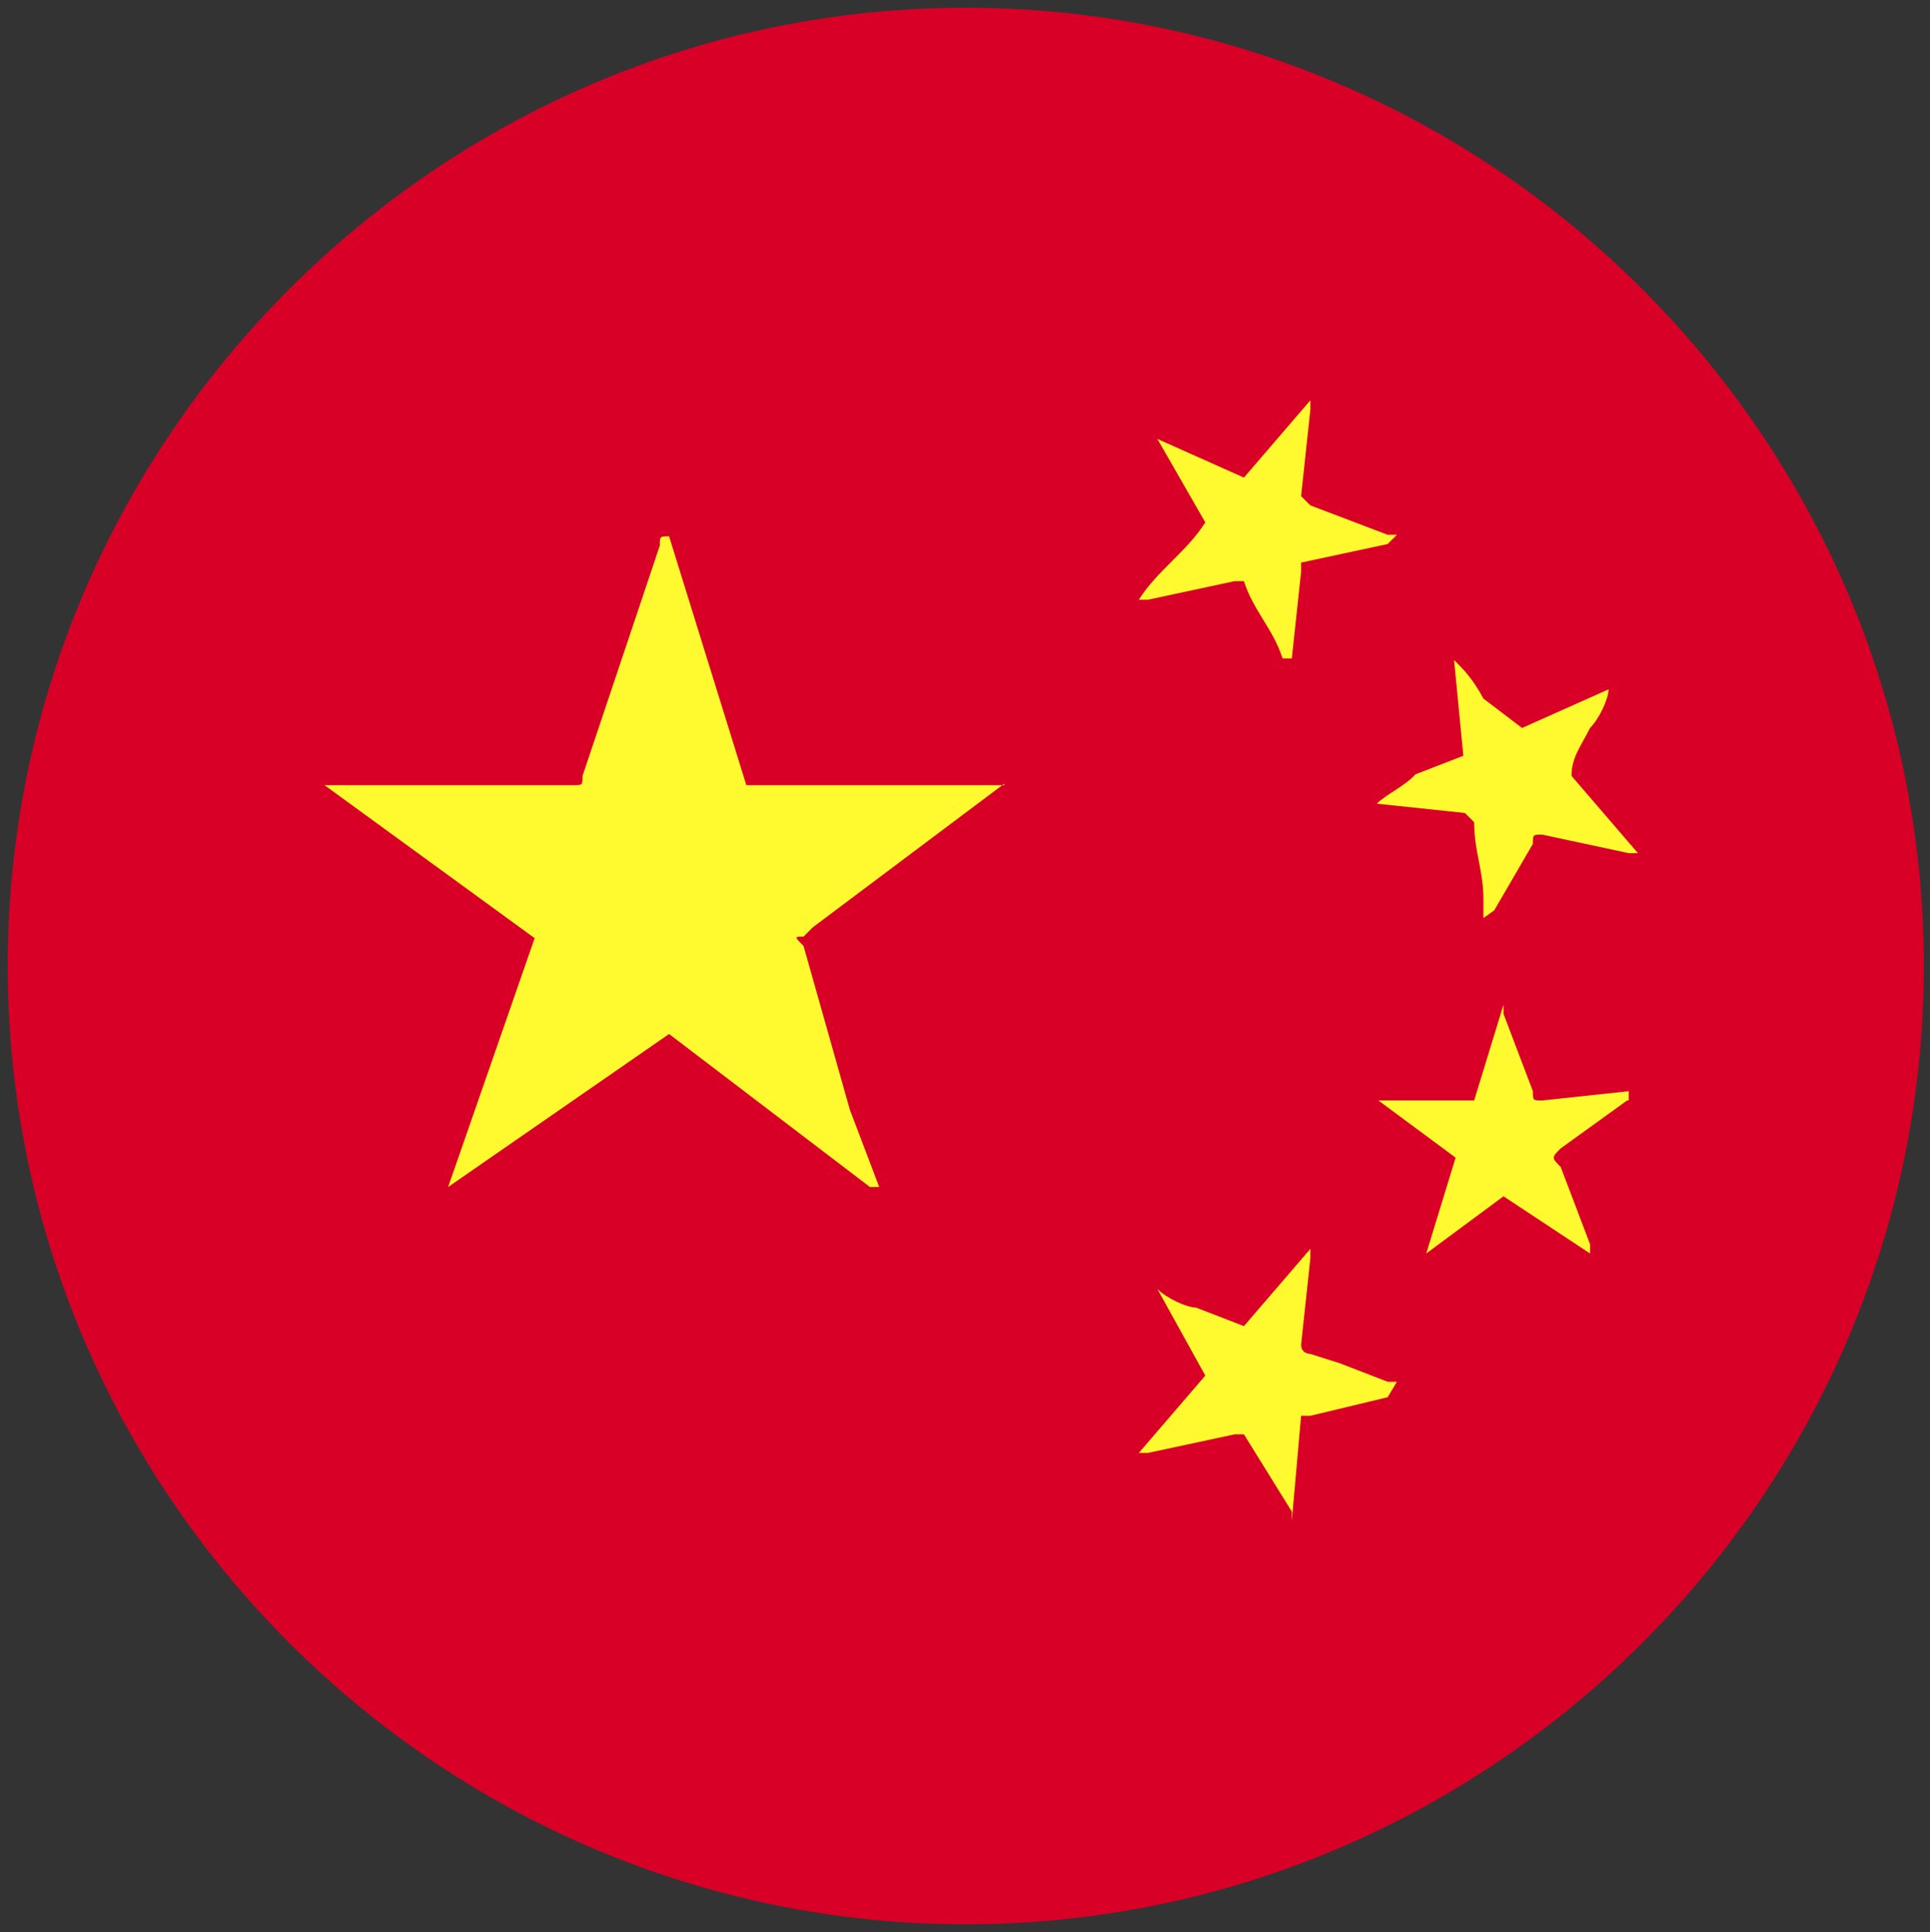 <?xml version="1.0" encoding="UTF-8"?> <svg xmlns="http://www.w3.org/2000/svg" xmlns:xlink="http://www.w3.org/1999/xlink" version="1.1" id="图层_1" x="0px" y="0px" viewBox="0 0 124.9 125" style="enable-background:new 0 0 124.9 125;" xml:space="preserve"><rect x="0" y="0" width="124.9" height="125" fill="#333333" stroke="none"/> <style type="text/css"> .st0{fill:#D80027;} .st1{fill:#FFFA30;} .st2{clip-path:url(#SVGID_2_);fill:#F0F0F0;} .st3{clip-path:url(#SVGID_2_);fill:#0052B4;} .st4{clip-path:url(#SVGID_2_);fill:#D80027;} </style> <path class="st0" d="M62.5,0.5c34.1,0,62,27.9,62,62s-27.9,62-62,62s-62-27.9-62-62S28.4,0.5,62.5,0.5L62.5,0.5z"></path> <path class="st1" d="M94.1,42.7c0.6,0.6,1.2,1.2,1.9,2.5l2.5,1.9l5.6-2.5c0,0.6-0.6,1.9-1.2,2.5c-0.6,1.2-1.2,1.9-1.2,3.1l4.3,5 h-0.6l-5.6-1.2c-0.6,0-0.6,0-0.6,0.6l-2.5,4.3L96,59.4v-1.2c0-1.9-0.6-3.1-0.6-5c0,0,0,0-0.6-0.6L89.1,52l0,0 c0.6-0.6,1.9-1.2,2.5-1.9l3.1-1.2L94.1,42.7L94.1,42.7z M74.9,28.4L74.9,28.4l5.6,2.5l4.3-5v0.6l-0.6,5.6c0,0,0,0,0.6,0.6l5,1.9h0.6 l-0.6,0.6l-5.6,1.2c0,0,0,0,0,0.6l-0.6,5.6l0,0h-0.6c-0.6-1.9-1.9-3.1-2.5-5c-0.6,0-0.6,0-0.6,0l-5.6,1.2h-0.6 c1.2-1.9,3.1-3.1,4.3-5L74.9,28.4L74.9,28.4z M65,50.7L52.6,60l-0.6,0.6c-0.6,0-0.6,0,0,0.6L55,71.8l1.9,5l0,0l0,0h-0.6l-13-9.9l0,0 l0,0L29,76.8l0,0l5.6-16.1l-13.6-9.9l0,0h16.1c0.6,0,0.6,0,0.6-0.6l5-14.9c0-0.6,0-0.6,0.6-0.6l5,16.1c1.2,0,1.9,0,3.1,0H65L65,50.7 L65,50.7z M89.8,90.4l-5,1.2h-0.6l-0.6,6.8v-0.6l-3.1-5c-0.6,0-0.6,0-0.6,0l-5.6,1.2h-0.6l4.3-5l-3.1-5.6l0,0 c0.6,0.6,1.9,1.2,2.5,1.2l3.1,1.2l4.3-5l0,0v0.6l-0.6,5.6l0,0l0,0c0,0.6,0.6,0.6,0.6,0.6l1.9,0.6l3.1,1.2h0.6L89.8,90.4L89.8,90.4z M105.3,71.2l-4.3,3.1c-0.6,0.6-0.6,0.6,0,1.2l1.9,5c0,0,0,0,0,0.6l-5.6-3.7l-5,3.7l0,0l1.9-6.2l-5-3.7l0,0c1.9,0,3.7,0,6.2,0 l1.9-6.2l0,0v0.6l1.9,5c0,0.6,0,0.6,0.6,0.6l5.6-0.6l0,0V71.2L105.3,71.2z"></path> <g> <g> <defs> <rect id="SVGID_1_" x="195.6" y="24.3" width="58.2" height="58.3"></rect> </defs> <clipPath id="SVGID_2_"> <use xlink:href="#SVGID_1_" style="overflow:visible;"></use> </clipPath> <path class="st2" d="M195.5,53.4c0,16.1,13,29.1,29.1,29.1c16.1,0,29.1-13,29.1-29.1c0-16.1-13-29.1-29.1-29.1 C208.6,24.4,195.5,37.4,195.5,53.4L195.5,53.4z M195.5,53.4"></path> <path class="st3" d="M201.6,35.7c-2.3,3-4,6.4-5,10.1h15.1L201.6,35.7z M252.7,45.9c-1-3.7-2.7-7.1-5-10.1l-10.1,10.1H252.7z M196.5,61c1,3.7,2.7,7.1,5,10.1L211.7,61H196.5z M242.3,30.4c-3-2.3-6.4-4-10.1-5v15.1L242.3,30.4z M206.9,76.5 c3,2.3,6.4,4,10.1,5V66.4L206.9,76.5z M217,25.4c-3.7,1-7.1,2.7-10.1,5L217,40.5V25.4z M232.2,81.5c3.7-1,7.1-2.7,10.1-5 l-10.1-10.1V81.5z M237.6,61l10.1,10.1c2.3-3,4-6.4,5-10.1H237.6z M237.6,61"></path> <path class="st4" d="M253.5,49.7h-25v-25c-1.3-0.2-2.5-0.2-3.8-0.2c-1.3,0-2.5,0.1-3.8,0.2v25h-25c-0.2,1.3-0.2,2.5-0.2,3.8 c0,1.3,0.1,2.6,0.2,3.8h25v25c2.5,0.3,5.1,0.3,7.6,0v-25h25c0.2-1.3,0.2-2.5,0.2-3.8C253.7,52.2,253.6,50.9,253.5,49.7L253.5,49.7 z M253.5,49.7"></path> </g> <path class="st0" d="M232.2,61l13,13c0.6-0.6,1.2-1.2,1.7-1.9L235.8,61H232.2z M217,61L217,61l-13,13c0.6,0.6,1.2,1.2,1.9,1.7 L217,64.6V61z M217,45.9L217,45.9l-13-13c-0.6,0.6-1.2,1.2-1.7,1.9l11.1,11.1H217z M232.2,45.9l13-13c-0.6-0.6-1.2-1.2-1.9-1.7 l-11.1,11.1V45.9z M232.2,45.9"></path> </g> </svg> 
